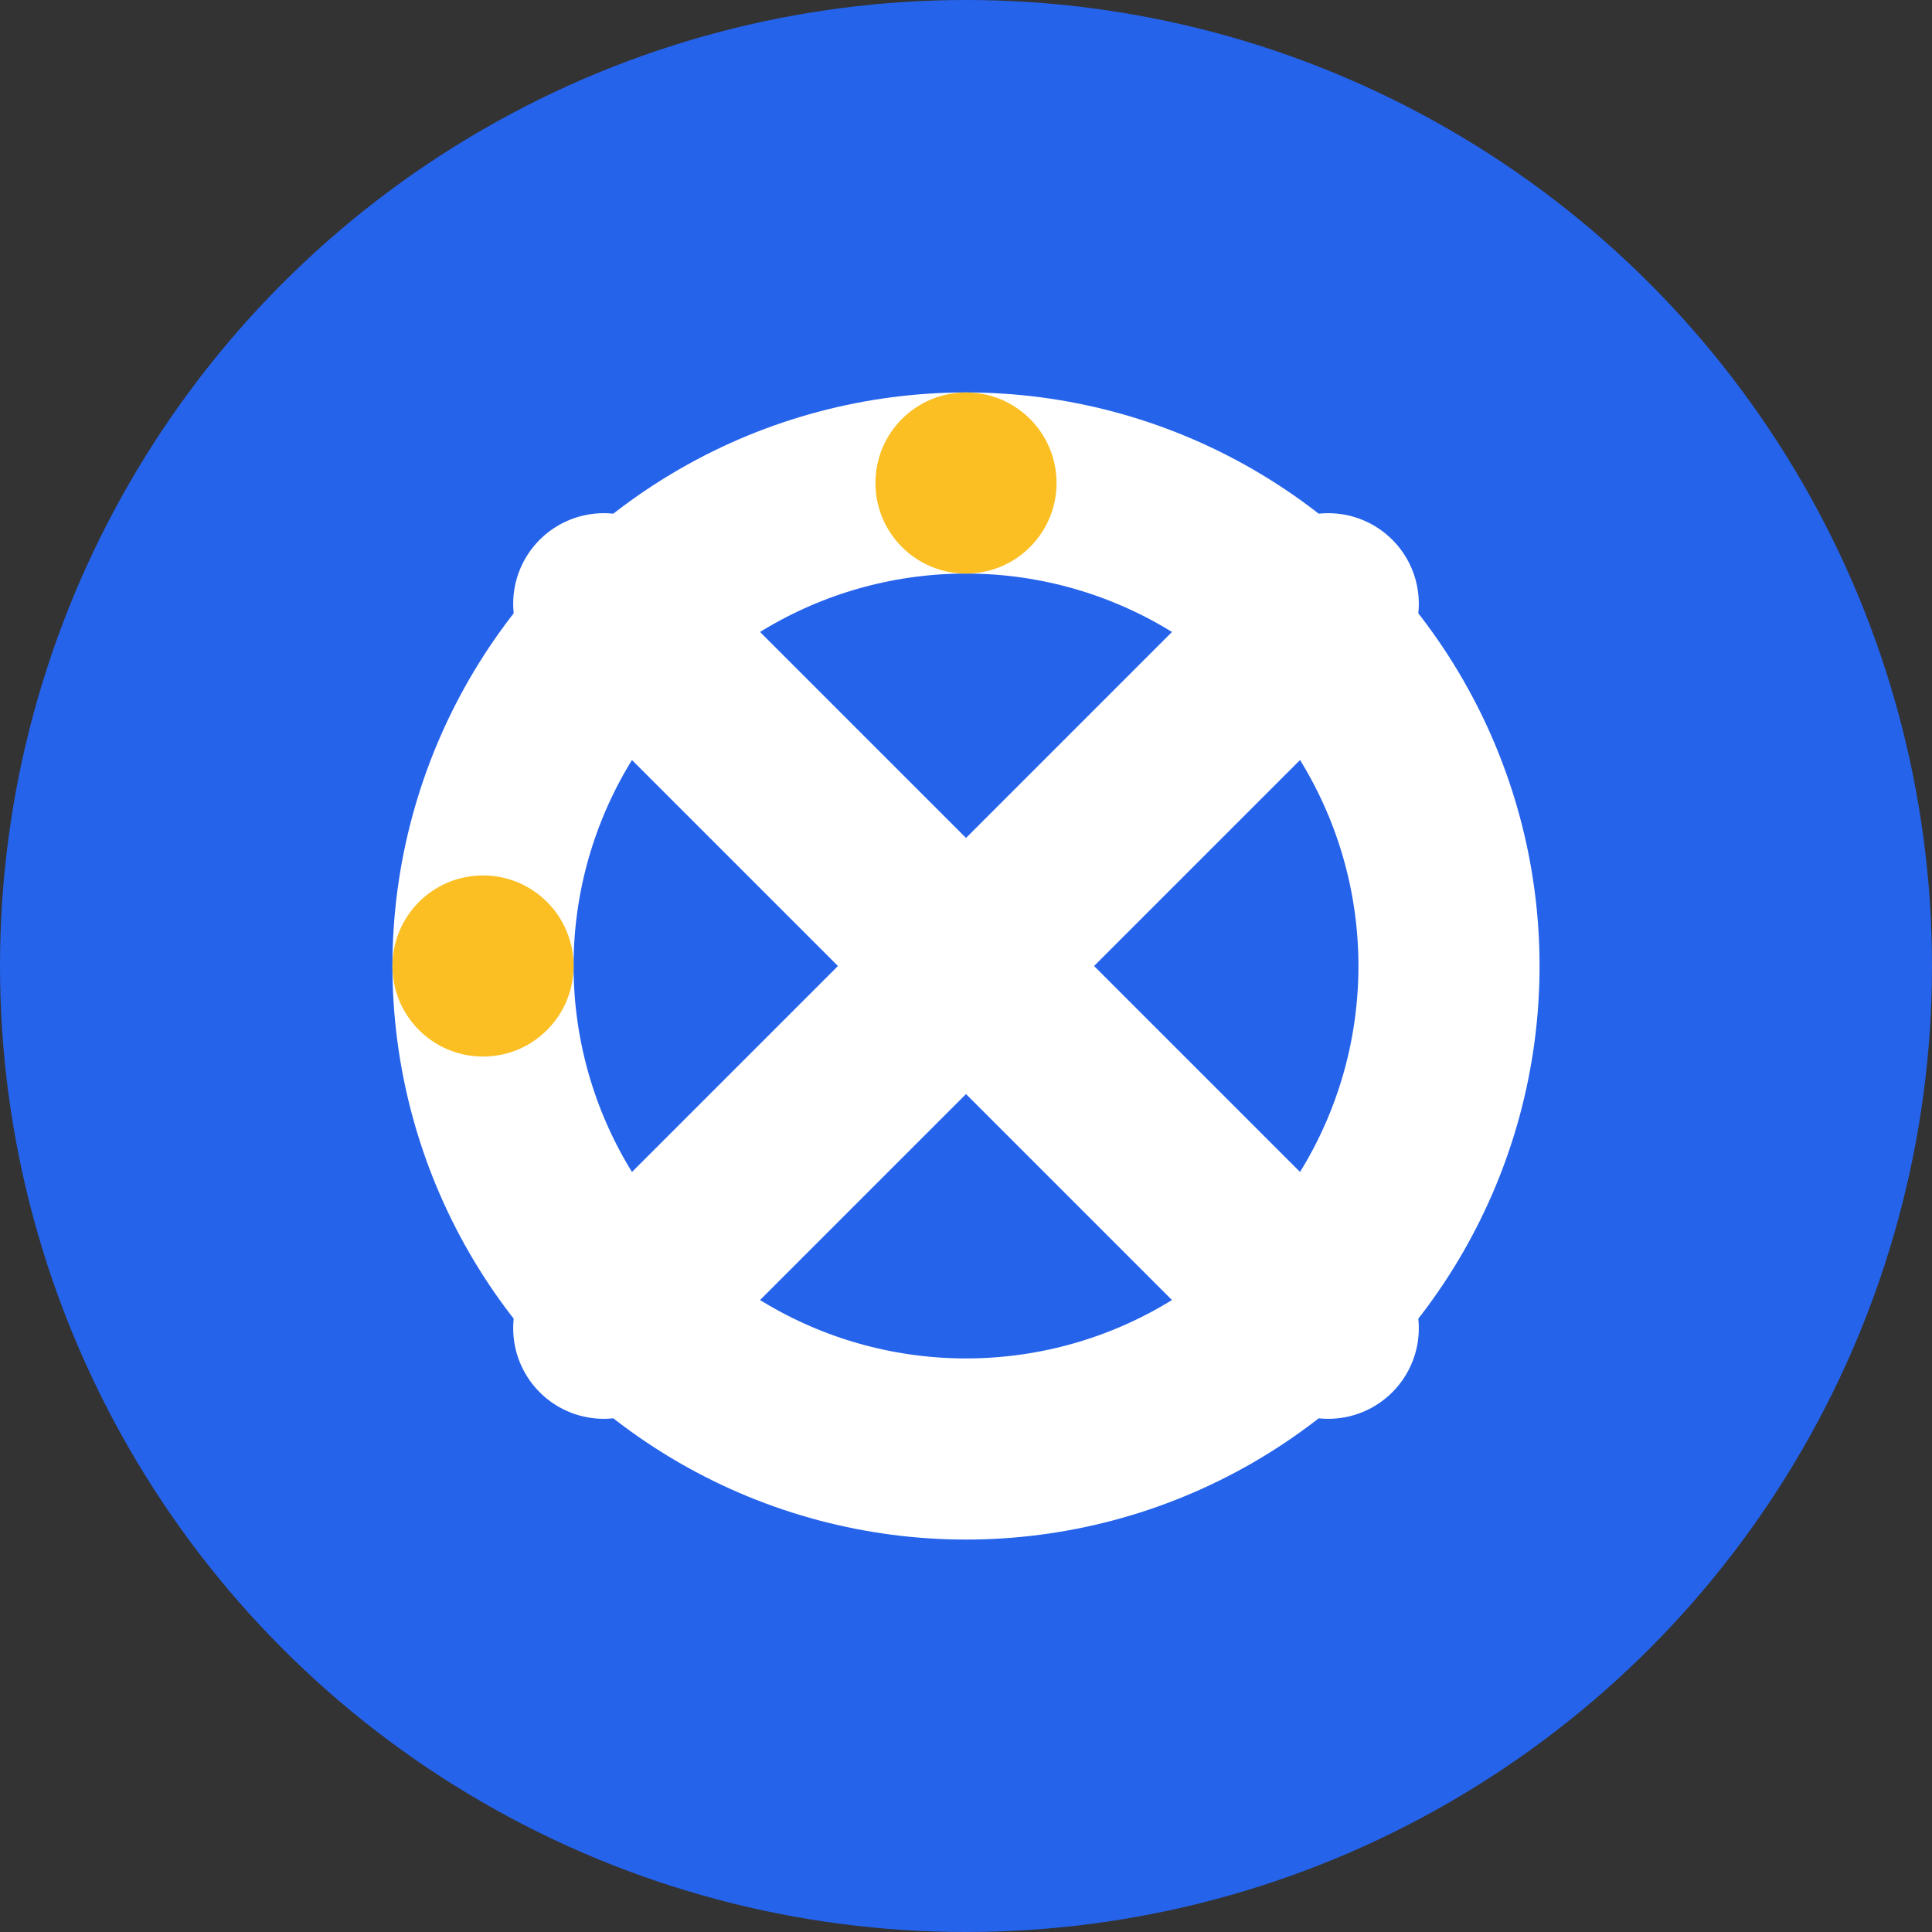 <svg width="32" height="32" viewBox="0 0 32 32" xmlns="http://www.w3.org/2000/svg">
  <rect x="0" y="0" width="32" height="32" fill="#333333" stroke="none"/>
  <!-- Background circle -->
  <circle cx="16" cy="16" r="16" fill="#2563eb"/>

  <!-- O and X overlapping design -->
  <!-- O (large circle) -->
  <circle cx="16" cy="16" r="8" fill="none" stroke="white" stroke-width="3"/>

  <!-- X (crossing through O) -->
  <path d="M10 10 L22 22 M22 10 L10 22"
        fill="none" stroke="white" stroke-width="3" stroke-linecap="round"/>

  <!-- Accent dots -->
  <circle cx="16" cy="8" r="1.5" fill="#fbbf24"/>
  <circle cx="8" cy="16" r="1.5" fill="#fbbf24"/>
</svg>